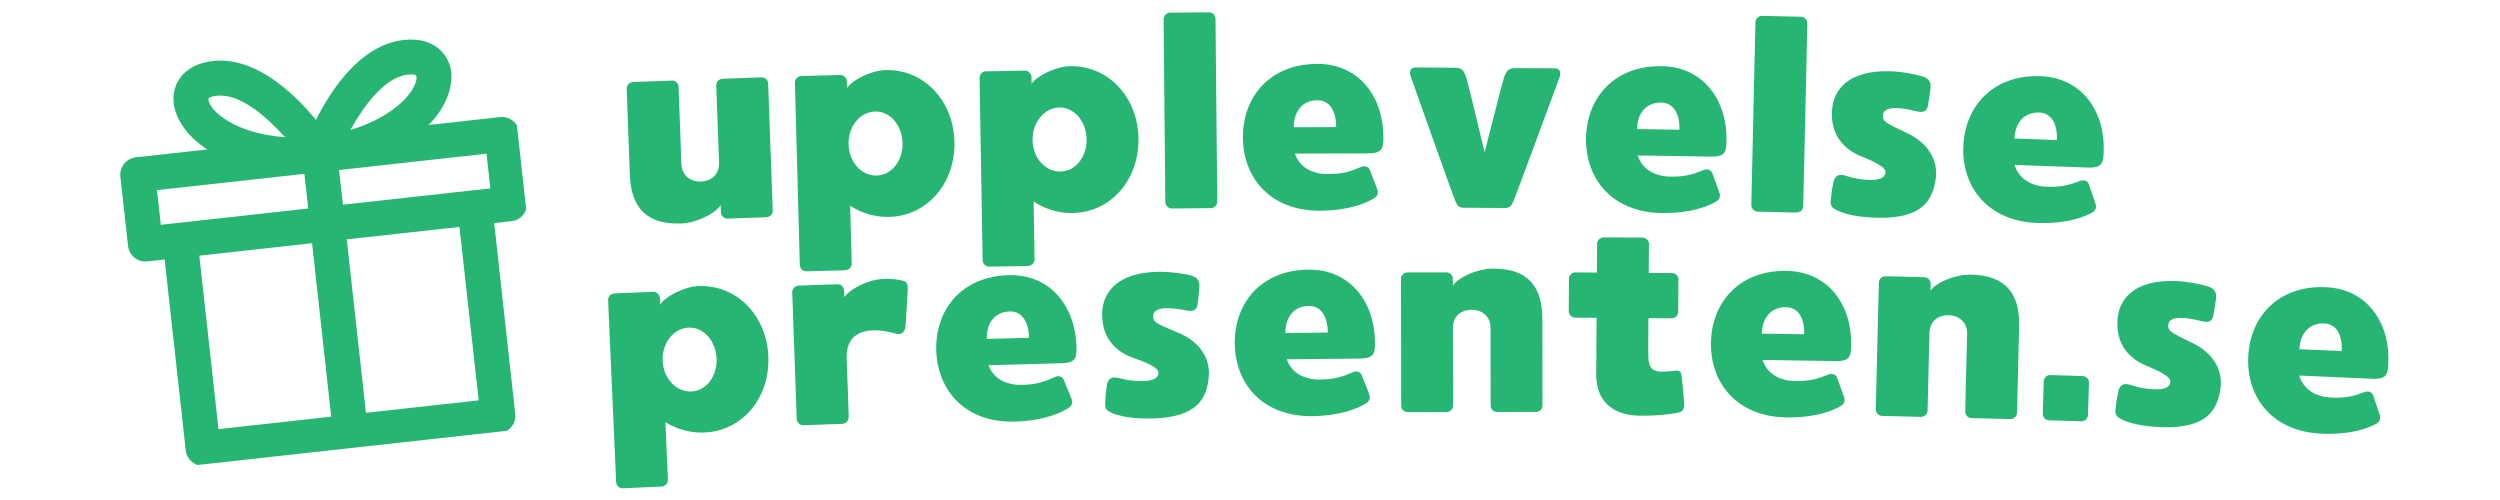 <?xml version="1.0" encoding="UTF-8"?>
<svg xmlns="http://www.w3.org/2000/svg" xmlns:xlink="http://www.w3.org/1999/xlink" width="300" zoomAndPan="magnify" viewBox="0 0 224.88 45" height="60" preserveAspectRatio="xMidYMid meet" version="1.0">
  <defs>
    <g></g>
    <clipPath id="ac9d1e4b8c">
      <path d="M 10 3 L 48 3 L 48 42 L 10 42 Z M 10 3 " clip-rule="nonzero"></path>
    </clipPath>
    <clipPath id="c4ca900604">
      <path d="M 9.738 6.527 L 45.5 2.578 L 49.453 38.34 L 13.691 42.293 Z M 9.738 6.527 " clip-rule="nonzero"></path>
    </clipPath>
    <clipPath id="d797b11d38">
      <path d="M 9.738 6.527 L 45.5 2.578 L 49.453 38.34 L 13.691 42.293 Z M 9.738 6.527 " clip-rule="nonzero"></path>
    </clipPath>
  </defs>
  <g clip-path="url(#ac9d1e4b8c)">
    <g clip-path="url(#c4ca900604)">
      <g clip-path="url(#d797b11d38)">
        <path fill="#26b572" d="M 44.941 10.539 L 38.512 11.25 C 40.102 9.637 40.695 7.848 40.547 6.5 C 40.363 4.836 38.945 3.301 36.277 3.598 C 32.426 4.023 29.758 8.023 28.379 10.789 C 26.398 8.387 22.922 5.07 19.105 5.492 C 16.434 5.789 15.387 7.594 15.57 9.258 C 15.719 10.609 16.688 12.223 18.594 13.449 L 12.16 14.16 C 11.957 14.184 11.762 14.246 11.578 14.348 C 11.395 14.445 11.238 14.578 11.109 14.742 C 10.98 14.902 10.883 15.086 10.828 15.285 C 10.77 15.484 10.75 15.688 10.773 15.895 L 11.465 22.141 C 11.488 22.348 11.547 22.539 11.648 22.723 C 11.75 22.906 11.879 23.062 12.043 23.191 C 12.207 23.32 12.387 23.418 12.586 23.473 C 12.785 23.531 12.988 23.551 13.195 23.527 L 14.758 23.355 L 16.656 40.527 C 16.68 40.734 16.738 40.926 16.84 41.109 C 16.941 41.293 17.07 41.449 17.234 41.578 C 17.398 41.711 17.578 41.805 17.777 41.863 C 17.977 41.918 18.184 41.938 18.391 41.914 L 44.926 38.98 C 45.133 38.961 45.328 38.898 45.512 38.797 C 45.691 38.695 45.848 38.566 45.98 38.402 C 46.109 38.238 46.203 38.059 46.262 37.859 C 46.32 37.66 46.336 37.457 46.312 37.25 L 44.418 20.078 L 45.977 19.906 C 46.184 19.883 46.379 19.82 46.562 19.719 C 46.746 19.621 46.902 19.488 47.031 19.324 C 47.16 19.164 47.254 18.98 47.312 18.781 C 47.371 18.582 47.391 18.379 47.367 18.172 L 46.676 11.926 C 46.652 11.719 46.594 11.527 46.492 11.344 C 46.391 11.16 46.262 11.004 46.098 10.875 C 45.934 10.742 45.754 10.648 45.555 10.594 C 45.352 10.535 45.148 10.516 44.941 10.539 Z M 36.621 6.719 C 36.793 6.699 37.402 6.633 37.43 6.891 C 37.539 7.867 35.875 10.355 31.469 11.703 C 32.688 9.523 34.559 6.945 36.621 6.719 Z M 19.449 8.617 C 21.535 8.387 23.922 10.492 25.598 12.352 C 20.969 12.004 18.805 9.934 18.699 8.961 C 18.668 8.703 19.246 8.637 19.449 8.617 Z M 14.066 17.109 L 27.336 15.645 L 27.68 18.766 L 14.414 20.234 Z M 17.879 23.012 L 28.027 21.887 L 29.75 37.5 L 19.605 38.621 Z M 43.02 36.031 L 32.875 37.152 L 31.148 21.543 L 41.293 20.422 Z M 44.07 16.957 L 30.805 18.422 L 30.457 15.301 L 43.727 13.832 Z M 44.07 16.957 " fill-opacity="1" fill-rule="nonzero"></path>
      </g>
    </g>
  </g>
  <g fill="#26b572" fill-opacity="1">
    <g transform="translate(55.593, 20.034)">
      <g>
        <path d="M 12.867 -13.074 L 9.383 -12.945 C 9.051 -12.934 8.797 -12.664 8.809 -12.355 L 9.062 -5.434 C 9.109 -4.105 8.078 -3.711 7.438 -3.688 C 6.801 -3.664 5.719 -3.984 5.672 -5.309 L 5.418 -12.234 C 5.406 -12.543 5.137 -12.793 4.828 -12.781 L 1.32 -12.652 C 1.012 -12.645 0.738 -12.371 0.75 -12.062 L 1.031 -4.312 C 1.137 -1.395 2.5 0.195 5.652 0.078 C 7.074 0.027 8.707 -0.816 9.203 -1.57 L 9.227 -0.93 C 9.238 -0.598 9.508 -0.344 9.84 -0.359 L 13.324 -0.484 C 13.656 -0.496 13.906 -0.766 13.895 -1.098 L 13.48 -12.527 C 13.469 -12.836 13.199 -13.086 12.867 -13.074 Z M 12.867 -13.074 "></path>
      </g>
    </g>
  </g>
  <g fill="#26b572" fill-opacity="1">
    <g transform="translate(70.619, 19.484)">
      <g>
        <path d="M 9 -13.176 C 7.719 -13.141 6.031 -12.289 5.555 -11.562 L 5.535 -12.156 C 5.527 -12.488 5.238 -12.742 4.93 -12.734 L 1.418 -12.641 C 1.109 -12.633 0.855 -12.363 0.863 -12.031 L 1.305 4.355 C 1.312 4.688 1.578 4.941 1.887 4.934 L 5.398 4.84 C 5.707 4.832 5.984 4.562 5.977 4.23 L 5.836 -0.965 C 6.852 -0.301 8.07 0.07 9.352 0.035 C 12.863 -0.059 15.32 -3.09 15.223 -6.742 C 15.125 -10.395 12.508 -13.27 9 -13.176 Z M 8.23 -3.684 C 6.855 -3.648 5.73 -4.898 5.688 -6.488 C 5.645 -8.078 6.703 -9.41 8.078 -9.449 C 9.43 -9.484 10.508 -8.207 10.551 -6.617 C 10.594 -5.031 9.582 -3.723 8.23 -3.684 Z M 8.23 -3.684 "></path>
      </g>
    </g>
  </g>
  <g fill="#26b572" fill-opacity="1">
    <g transform="translate(87.117, 19.043)">
      <g>
        <path d="M 9.129 -13.086 C 7.848 -13.062 6.156 -12.227 5.668 -11.508 L 5.66 -12.102 C 5.652 -12.434 5.363 -12.688 5.055 -12.684 L 1.543 -12.625 C 1.238 -12.621 0.98 -12.355 0.984 -12.023 L 1.258 4.367 C 1.266 4.699 1.531 4.957 1.84 4.953 L 5.348 4.895 C 5.656 4.887 5.938 4.621 5.934 4.289 L 5.848 -0.906 C 6.855 -0.234 8.07 0.148 9.352 0.129 C 12.863 0.07 15.352 -2.938 15.289 -6.59 C 15.227 -10.242 12.641 -13.145 9.129 -13.086 Z M 8.27 -3.602 C 6.891 -3.578 5.781 -4.844 5.754 -6.43 C 5.727 -8.02 6.797 -9.344 8.172 -9.367 C 9.523 -9.391 10.59 -8.102 10.617 -6.512 C 10.645 -4.922 9.621 -3.625 8.27 -3.602 Z M 8.27 -3.602 "></path>
      </g>
    </g>
  </g>
  <g fill="#26b572" fill-opacity="1">
    <g transform="translate(103.64, 18.783)">
      <g>
        <path d="M 5.098 -17.676 L 1.609 -17.645 C 1.301 -17.641 1.02 -17.379 1.023 -17.047 L 1.18 -0.605 C 1.184 -0.273 1.473 -0.016 1.777 -0.016 L 5.266 -0.051 C 5.598 -0.055 5.855 -0.316 5.855 -0.648 L 5.695 -17.09 C 5.695 -17.422 5.43 -17.68 5.098 -17.676 Z M 5.098 -17.676 "></path>
      </g>
    </g>
  </g>
  <g fill="#26b572" fill-opacity="1">
    <g transform="translate(110.634, 18.703)">
      <g>
        <path d="M 12.418 -4.898 C 13.699 -4.902 13.816 -5.309 13.812 -6.375 C 13.801 -10.027 11.586 -12.965 7.863 -12.953 C 3.594 -12.941 1.156 -9.992 1.168 -6.34 C 1.18 -2.684 3.656 0.273 8.09 0.262 C 9.727 0.258 11.648 -0.035 13.023 -0.891 C 13.234 -1.035 13.402 -1.297 13.258 -1.676 C 13.137 -1.961 12.684 -3.191 12.59 -3.43 C 12.398 -3.785 12.066 -3.785 11.758 -3.664 C 10.902 -3.281 10.051 -2.996 8.602 -3.039 C 7.703 -3.059 6.324 -3.457 5.848 -4.879 Z M 7.871 -9.68 C 8.988 -9.684 9.559 -8.711 9.562 -7.266 L 5.746 -7.254 C 5.738 -8.723 6.566 -9.676 7.871 -9.68 Z M 7.871 -9.68 "></path>
      </g>
    </g>
  </g>
  <g fill="#26b572" fill-opacity="1">
    <g transform="translate(125.577, 18.657)">
      <g>
        <path d="M 14.293 -12.508 L 10.805 -12.527 C 10.094 -12.531 9.973 -12.32 9.73 -11.703 C 9.609 -11.375 7.98 -4.953 7.98 -4.953 C 7.98 -4.953 6.434 -11.395 6.316 -11.727 C 6.082 -12.344 5.965 -12.559 5.254 -12.562 L 1.766 -12.586 C 1.363 -12.59 1.148 -12.305 1.332 -11.758 C 1.543 -11.188 5.156 -0.965 5.344 -0.559 C 5.527 -0.129 5.672 0.035 6.098 0.039 L 9.797 0.062 C 10.227 0.066 10.367 -0.098 10.562 -0.523 C 10.754 -0.926 14.496 -11.105 14.715 -11.672 C 14.906 -12.219 14.695 -12.504 14.293 -12.508 Z M 14.293 -12.508 "></path>
      </g>
    </g>
  </g>
  <g fill="#26b572" fill-opacity="1">
    <g transform="translate(141.397, 18.761)">
      <g>
        <path d="M 12.508 -4.668 C 13.789 -4.645 13.914 -5.047 13.93 -6.117 C 13.988 -9.77 11.828 -12.746 8.105 -12.805 C 3.832 -12.871 1.344 -9.969 1.285 -6.316 C 1.227 -2.66 3.648 0.344 8.086 0.414 C 9.723 0.438 11.648 0.184 13.035 -0.648 C 13.254 -0.789 13.422 -1.047 13.285 -1.426 C 13.172 -1.715 12.742 -2.953 12.648 -3.191 C 12.465 -3.551 12.133 -3.559 11.824 -3.445 C 10.965 -3.078 10.105 -2.805 8.66 -2.875 C 7.758 -2.914 6.387 -3.34 5.938 -4.77 Z M 8.051 -9.531 C 9.168 -9.512 9.723 -8.531 9.699 -7.082 L 5.879 -7.145 C 5.902 -8.613 6.746 -9.551 8.051 -9.531 Z M 8.051 -9.531 "></path>
      </g>
    </g>
  </g>
  <g fill="#26b572" fill-opacity="1">
    <g transform="translate(156.359, 19.01)">
      <g>
        <path d="M 5.66 -17.504 L 2.176 -17.582 C 1.867 -17.59 1.574 -17.336 1.57 -17.004 L 1.199 -0.566 C 1.191 -0.234 1.469 0.031 1.777 0.039 L 5.266 0.117 C 5.598 0.125 5.863 -0.129 5.871 -0.461 L 6.242 -16.898 C 6.25 -17.23 5.992 -17.496 5.66 -17.504 Z M 5.66 -17.504 "></path>
      </g>
    </g>
  </g>
  <g fill="#26b572" fill-opacity="1">
    <g transform="translate(163.358, 19.16)">
      <g>
        <path d="M 8.18 -7.199 C 6.188 -8.133 6.023 -8.254 6.039 -8.777 C 6.051 -9.227 6.555 -9.449 7.148 -9.434 C 7.789 -9.418 8.191 -9.359 9.062 -9.145 C 9.816 -8.957 10.016 -9.258 10.098 -9.66 C 10.156 -9.965 10.27 -10.676 10.332 -11.219 C 10.398 -11.836 10.098 -12.105 9.672 -12.258 C 9.227 -12.414 7.859 -12.715 6.695 -12.746 C 2.902 -12.852 1.641 -11.062 1.477 -9.383 C 1.238 -6.824 2.793 -5.617 4.059 -5.105 C 5.445 -4.547 6.379 -4.07 6.273 -3.574 C 6.137 -2.961 5.258 -2.938 4.688 -2.977 C 4.168 -2.992 3.504 -3.082 2.703 -3.34 C 1.93 -3.602 1.656 -3.203 1.57 -2.66 C 1.488 -2.285 1.43 -1.93 1.363 -1.266 C 1.277 -0.652 1.461 -0.48 1.742 -0.332 C 2.023 -0.156 3.051 0.371 5.469 0.438 C 9.762 0.559 10.527 -1.293 10.789 -3.02 C 11.051 -4.719 10.121 -6.312 8.18 -7.199 Z M 8.18 -7.199 "></path>
      </g>
    </g>
  </g>
  <g fill="#26b572" fill-opacity="1">
    <g transform="translate(175.223, 19.489)">
      <g>
        <path d="M 12.602 -4.41 C 13.879 -4.363 14.016 -4.762 14.051 -5.828 C 14.184 -9.48 12.086 -12.5 8.363 -12.633 C 4.098 -12.789 1.547 -9.938 1.414 -6.289 C 1.281 -2.637 3.641 0.418 8.074 0.578 C 9.711 0.637 11.641 0.422 13.047 -0.379 C 13.266 -0.516 13.441 -0.77 13.312 -1.152 C 13.203 -1.441 12.801 -2.691 12.711 -2.934 C 12.535 -3.297 12.203 -3.309 11.891 -3.199 C 11.023 -2.852 10.16 -2.598 8.715 -2.699 C 7.816 -2.754 6.457 -3.207 6.031 -4.648 Z M 8.246 -9.363 C 9.359 -9.32 9.895 -8.328 9.84 -6.883 L 6.023 -7.023 C 6.078 -8.492 6.941 -9.41 8.246 -9.363 Z M 8.246 -9.363 "></path>
      </g>
    </g>
  </g>
  <g fill="#26b572" fill-opacity="1">
    <g transform="translate(54.017, 39.054)">
      <g>
        <path d="M 8.75 -13.305 C 7.473 -13.25 5.805 -12.367 5.34 -11.637 L 5.312 -12.23 C 5.301 -12.559 5.004 -12.809 4.695 -12.793 L 1.195 -12.641 C 0.887 -12.625 0.637 -12.355 0.652 -12.023 L 1.375 4.324 C 1.391 4.656 1.664 4.902 1.969 4.891 L 5.473 4.734 C 5.777 4.723 6.051 4.449 6.035 4.117 L 5.809 -1.062 C 6.832 -0.422 8.055 -0.07 9.332 -0.129 C 12.836 -0.285 15.234 -3.352 15.074 -6.996 C 14.914 -10.641 12.25 -13.461 8.75 -13.305 Z M 8.152 -3.82 C 6.777 -3.762 5.633 -4.988 5.562 -6.574 C 5.492 -8.16 6.523 -9.508 7.895 -9.57 C 9.246 -9.629 10.344 -8.375 10.414 -6.789 C 10.484 -5.203 9.5 -3.883 8.152 -3.82 Z M 8.152 -3.82 "></path>
      </g>
    </g>
  </g>
  <g fill="#26b572" fill-opacity="1">
    <g transform="translate(70.481, 38.333)">
      <g>
        <path d="M 10.891 -13.016 C 10.578 -13.121 9.934 -13.266 9.012 -13.23 C 7.379 -13.176 5.824 -12.172 5.441 -11.59 L 5.422 -12.18 C 5.41 -12.512 5.141 -12.762 4.832 -12.754 L 1.332 -12.629 C 1.023 -12.617 0.75 -12.348 0.762 -12.016 L 1.164 -0.609 C 1.176 -0.301 1.469 -0.051 1.773 -0.062 L 5.277 -0.188 C 5.586 -0.199 5.836 -0.469 5.824 -0.773 L 5.824 -0.75 L 5.848 -0.777 L 5.66 -6.102 C 5.59 -8.113 6.973 -8.539 7.848 -8.594 C 8.77 -8.652 9.605 -8.441 10.109 -8.297 C 10.586 -8.168 10.91 -8.441 10.961 -8.988 C 10.996 -9.367 11.125 -11.742 11.156 -12.172 C 11.168 -12.504 11.18 -12.883 10.891 -13.016 Z M 10.891 -13.016 "></path>
      </g>
    </g>
  </g>
  <g fill="#26b572" fill-opacity="1">
    <g transform="translate(83.192, 37.879)">
      <g>
        <path d="M 12.273 -5.188 C 13.551 -5.223 13.66 -5.625 13.629 -6.691 C 13.531 -10.336 11.25 -13.215 7.535 -13.113 C 3.273 -13 0.914 -9.996 1.012 -6.352 C 1.113 -2.707 3.652 0.188 8.078 0.066 C 9.711 0.023 11.621 -0.312 12.973 -1.203 C 13.184 -1.352 13.34 -1.613 13.188 -1.988 C 13.062 -2.27 12.578 -3.488 12.477 -3.723 C 12.281 -4.074 11.949 -4.066 11.645 -3.938 C 10.801 -3.535 9.957 -3.23 8.512 -3.238 C 7.613 -3.238 6.227 -3.602 5.715 -5.012 Z M 7.625 -9.848 C 8.734 -9.875 9.328 -8.922 9.367 -7.477 L 5.559 -7.375 C 5.52 -8.844 6.32 -9.812 7.625 -9.848 Z M 7.625 -9.848 "></path>
      </g>
    </g>
  </g>
  <g fill="#26b572" fill-opacity="1">
    <g transform="translate(98.109, 37.483)">
      <g>
        <path d="M 7.816 -7.559 C 5.785 -8.398 5.617 -8.512 5.609 -9.035 C 5.602 -9.484 6.094 -9.73 6.684 -9.742 C 7.324 -9.754 7.727 -9.715 8.609 -9.539 C 9.367 -9.391 9.551 -9.699 9.617 -10.105 C 9.656 -10.414 9.738 -11.125 9.777 -11.672 C 9.812 -12.285 9.5 -12.543 9.07 -12.676 C 8.617 -12.809 7.238 -13.043 6.078 -13.023 C 2.293 -12.949 1.117 -11.105 1.031 -9.422 C 0.914 -6.863 2.52 -5.73 3.809 -5.281 C 5.215 -4.789 6.172 -4.355 6.086 -3.855 C 5.98 -3.238 5.102 -3.176 4.535 -3.188 C 4.016 -3.18 3.352 -3.238 2.539 -3.457 C 1.754 -3.68 1.5 -3.273 1.441 -2.727 C 1.379 -2.348 1.336 -1.992 1.301 -1.328 C 1.242 -0.711 1.434 -0.547 1.723 -0.41 C 2.008 -0.25 3.059 0.227 5.473 0.18 C 9.758 0.102 10.434 -1.781 10.617 -3.516 C 10.797 -5.223 9.797 -6.77 7.816 -7.559 Z M 7.816 -7.559 "></path>
      </g>
    </g>
  </g>
  <g fill="#26b572" fill-opacity="1">
    <g transform="translate(109.952, 37.254)">
      <g>
        <path d="M 12.355 -4.984 C 13.633 -5 13.75 -5.402 13.738 -6.469 C 13.699 -10.117 11.465 -13.027 7.746 -12.988 C 3.484 -12.941 1.078 -9.98 1.117 -6.336 C 1.156 -2.688 3.648 0.246 8.078 0.199 C 9.711 0.18 11.625 -0.125 12.992 -0.992 C 13.203 -1.137 13.363 -1.398 13.219 -1.773 C 13.098 -2.059 12.633 -3.285 12.539 -3.52 C 12.344 -3.871 12.012 -3.871 11.707 -3.746 C 10.859 -3.359 10.008 -3.066 8.562 -3.098 C 7.664 -3.113 6.285 -3.5 5.797 -4.918 Z M 7.781 -9.723 C 8.895 -9.734 9.473 -8.77 9.488 -7.324 L 5.676 -7.281 C 5.66 -8.75 6.48 -9.707 7.781 -9.723 Z M 7.781 -9.723 "></path>
      </g>
    </g>
  </g>
  <g fill="#26b572" fill-opacity="1">
    <g transform="translate(124.866, 37.095)">
      <g>
        <path d="M 1.777 -0.004 L 5.258 -0.008 C 5.59 -0.008 5.848 -0.27 5.848 -0.578 L 5.836 -7.562 C 5.836 -8.891 6.875 -9.223 7.539 -9.223 C 8.156 -9.223 9.223 -8.871 9.223 -7.566 L 9.234 -0.582 C 9.234 -0.273 9.496 -0.016 9.828 -0.016 L 13.309 -0.02 C 13.641 -0.02 13.898 -0.281 13.898 -0.59 L 13.887 -8.379 C 13.883 -11.293 12.602 -12.926 9.453 -12.918 C 8.031 -12.918 6.352 -12.156 5.832 -11.398 L 5.832 -11.992 C 5.832 -12.324 5.57 -12.582 5.238 -12.582 L 1.758 -12.578 C 1.426 -12.578 1.164 -12.316 1.164 -11.984 L 1.184 -0.57 C 1.184 -0.262 1.445 -0.004 1.777 -0.004 Z M 1.777 -0.004 "></path>
      </g>
    </g>
  </g>
  <g fill="#26b572" fill-opacity="1">
    <g transform="translate(139.881, 37.077)">
      <g>
        <path d="M 11.633 -0.844 C 11.59 -1.41 11.457 -2.93 11.414 -3.188 C 11.367 -3.52 11.297 -3.781 10.848 -3.715 C 8.785 -3.469 8.383 -3.637 8.398 -5.461 L 8.418 -8.441 L 10.5 -8.43 C 10.832 -8.426 11.094 -8.684 11.098 -9.016 L 11.117 -11.93 C 11.121 -12.238 10.859 -12.5 10.531 -12.5 L 8.445 -12.516 L 8.465 -15.121 C 8.465 -15.43 8.207 -15.691 7.898 -15.691 L 4.395 -15.719 C 4.086 -15.719 3.801 -15.461 3.801 -15.152 L 3.781 -12.547 L 1.863 -12.562 C 1.531 -12.562 1.27 -12.305 1.266 -11.996 L 1.246 -9.086 C 1.246 -8.754 1.504 -8.492 1.836 -8.488 L 3.754 -8.477 L 3.719 -3.43 C 3.699 -0.754 5.445 0.32 7.672 0.336 C 9.328 0.348 10.488 0.191 11.129 0.055 C 11.508 -0.039 11.676 -0.273 11.633 -0.844 Z M 11.633 -0.844 "></path>
      </g>
    </g>
  </g>
  <g fill="#26b572" fill-opacity="1">
    <g transform="translate(152.647, 37.161)">
      <g>
        <path d="M 12.48 -4.664 C 13.762 -4.645 13.883 -5.043 13.902 -6.109 C 13.957 -9.758 11.801 -12.727 8.082 -12.781 C 3.82 -12.848 1.336 -9.949 1.281 -6.305 C 1.227 -2.656 3.641 0.34 8.07 0.406 C 9.703 0.434 11.625 0.18 13.012 -0.652 C 13.227 -0.793 13.398 -1.051 13.262 -1.43 C 13.148 -1.715 12.715 -2.953 12.625 -3.191 C 12.441 -3.551 12.109 -3.555 11.801 -3.441 C 10.941 -3.078 10.086 -2.805 8.641 -2.875 C 7.742 -2.914 6.375 -3.336 5.922 -4.766 Z M 8.031 -9.516 C 9.145 -9.5 9.699 -8.52 9.676 -7.074 L 5.863 -7.133 C 5.887 -8.602 6.73 -9.535 8.031 -9.516 Z M 8.031 -9.516 "></path>
      </g>
    </g>
  </g>
  <g fill="#26b572" fill-opacity="1">
    <g transform="translate(167.561, 37.389)">
      <g>
        <path d="M 1.777 0.043 L 5.254 0.129 C 5.586 0.137 5.855 -0.117 5.859 -0.426 L 6.031 -7.41 C 6.062 -8.734 7.113 -9.039 7.777 -9.023 C 8.391 -9.008 9.449 -8.629 9.418 -7.324 L 9.246 -0.344 C 9.238 -0.035 9.492 0.23 9.824 0.242 L 13.305 0.324 C 13.637 0.332 13.902 0.078 13.91 -0.227 L 14.102 -8.016 C 14.172 -10.93 12.934 -12.594 9.785 -12.672 C 8.363 -12.703 6.664 -11.988 6.125 -11.242 L 6.141 -11.836 C 6.148 -12.168 5.895 -12.434 5.562 -12.441 L 2.082 -12.527 C 1.75 -12.535 1.484 -12.281 1.477 -11.949 L 1.199 -0.539 C 1.191 -0.23 1.445 0.035 1.777 0.043 Z M 1.777 0.043 "></path>
      </g>
    </g>
  </g>
  <g fill="#26b572" fill-opacity="1">
    <g transform="translate(182.585, 37.771)">
      <g>
        <path d="M 4.789 -3.926 L 1.879 -4.016 C 1.57 -4.027 1.301 -3.773 1.293 -3.441 L 1.203 -0.555 C 1.191 -0.223 1.445 0.043 1.75 0.055 L 4.664 0.145 C 4.992 0.156 5.262 -0.098 5.273 -0.43 L 5.363 -3.316 C 5.371 -3.648 5.121 -3.918 4.789 -3.926 Z M 4.789 -3.926 "></path>
      </g>
    </g>
  </g>
  <g fill="#26b572" fill-opacity="1">
    <g transform="translate(188.979, 37.961)">
      <g>
        <path d="M 8.223 -7.117 C 6.242 -8.066 6.082 -8.191 6.102 -8.711 C 6.117 -9.16 6.621 -9.379 7.215 -9.355 C 7.852 -9.332 8.254 -9.27 9.121 -9.051 C 9.875 -8.855 10.074 -9.156 10.16 -9.559 C 10.219 -9.863 10.34 -10.57 10.406 -11.113 C 10.477 -11.727 10.176 -11.996 9.758 -12.156 C 9.312 -12.312 7.949 -12.625 6.789 -12.664 C 3.004 -12.805 1.73 -11.027 1.551 -9.352 C 1.293 -6.801 2.836 -5.582 4.094 -5.062 C 5.473 -4.492 6.402 -4.008 6.289 -3.516 C 6.148 -2.902 5.27 -2.887 4.703 -2.934 C 4.184 -2.953 3.523 -3.047 2.727 -3.312 C 1.957 -3.578 1.68 -3.184 1.59 -2.645 C 1.504 -2.266 1.445 -1.914 1.371 -1.254 C 1.277 -0.641 1.461 -0.469 1.742 -0.316 C 2.02 -0.141 3.043 0.395 5.457 0.484 C 9.738 0.641 10.516 -1.203 10.793 -2.922 C 11.07 -4.617 10.156 -6.215 8.223 -7.117 Z M 8.223 -7.117 "></path>
      </g>
    </g>
  </g>
  <g fill="#26b572" fill-opacity="1">
    <g transform="translate(200.816, 38.387)">
      <g>
        <path d="M 12.613 -4.297 C 13.891 -4.238 14.027 -4.637 14.074 -5.699 C 14.238 -9.344 12.168 -12.375 8.453 -12.539 C 4.195 -12.73 1.629 -9.906 1.465 -6.262 C 1.301 -2.621 3.629 0.445 8.055 0.645 C 9.688 0.719 11.613 0.52 13.023 -0.27 C 13.246 -0.402 13.422 -0.656 13.297 -1.039 C 13.191 -1.328 12.797 -2.582 12.711 -2.82 C 12.539 -3.184 12.207 -3.199 11.895 -3.094 C 11.027 -2.754 10.164 -2.508 8.723 -2.621 C 7.824 -2.684 6.469 -3.148 6.059 -4.59 Z M 8.309 -9.277 C 9.422 -9.227 9.945 -8.23 9.879 -6.789 L 6.07 -6.957 C 6.137 -8.426 7.008 -9.332 8.309 -9.277 Z M 8.309 -9.277 "></path>
      </g>
    </g>
  </g>
</svg>
